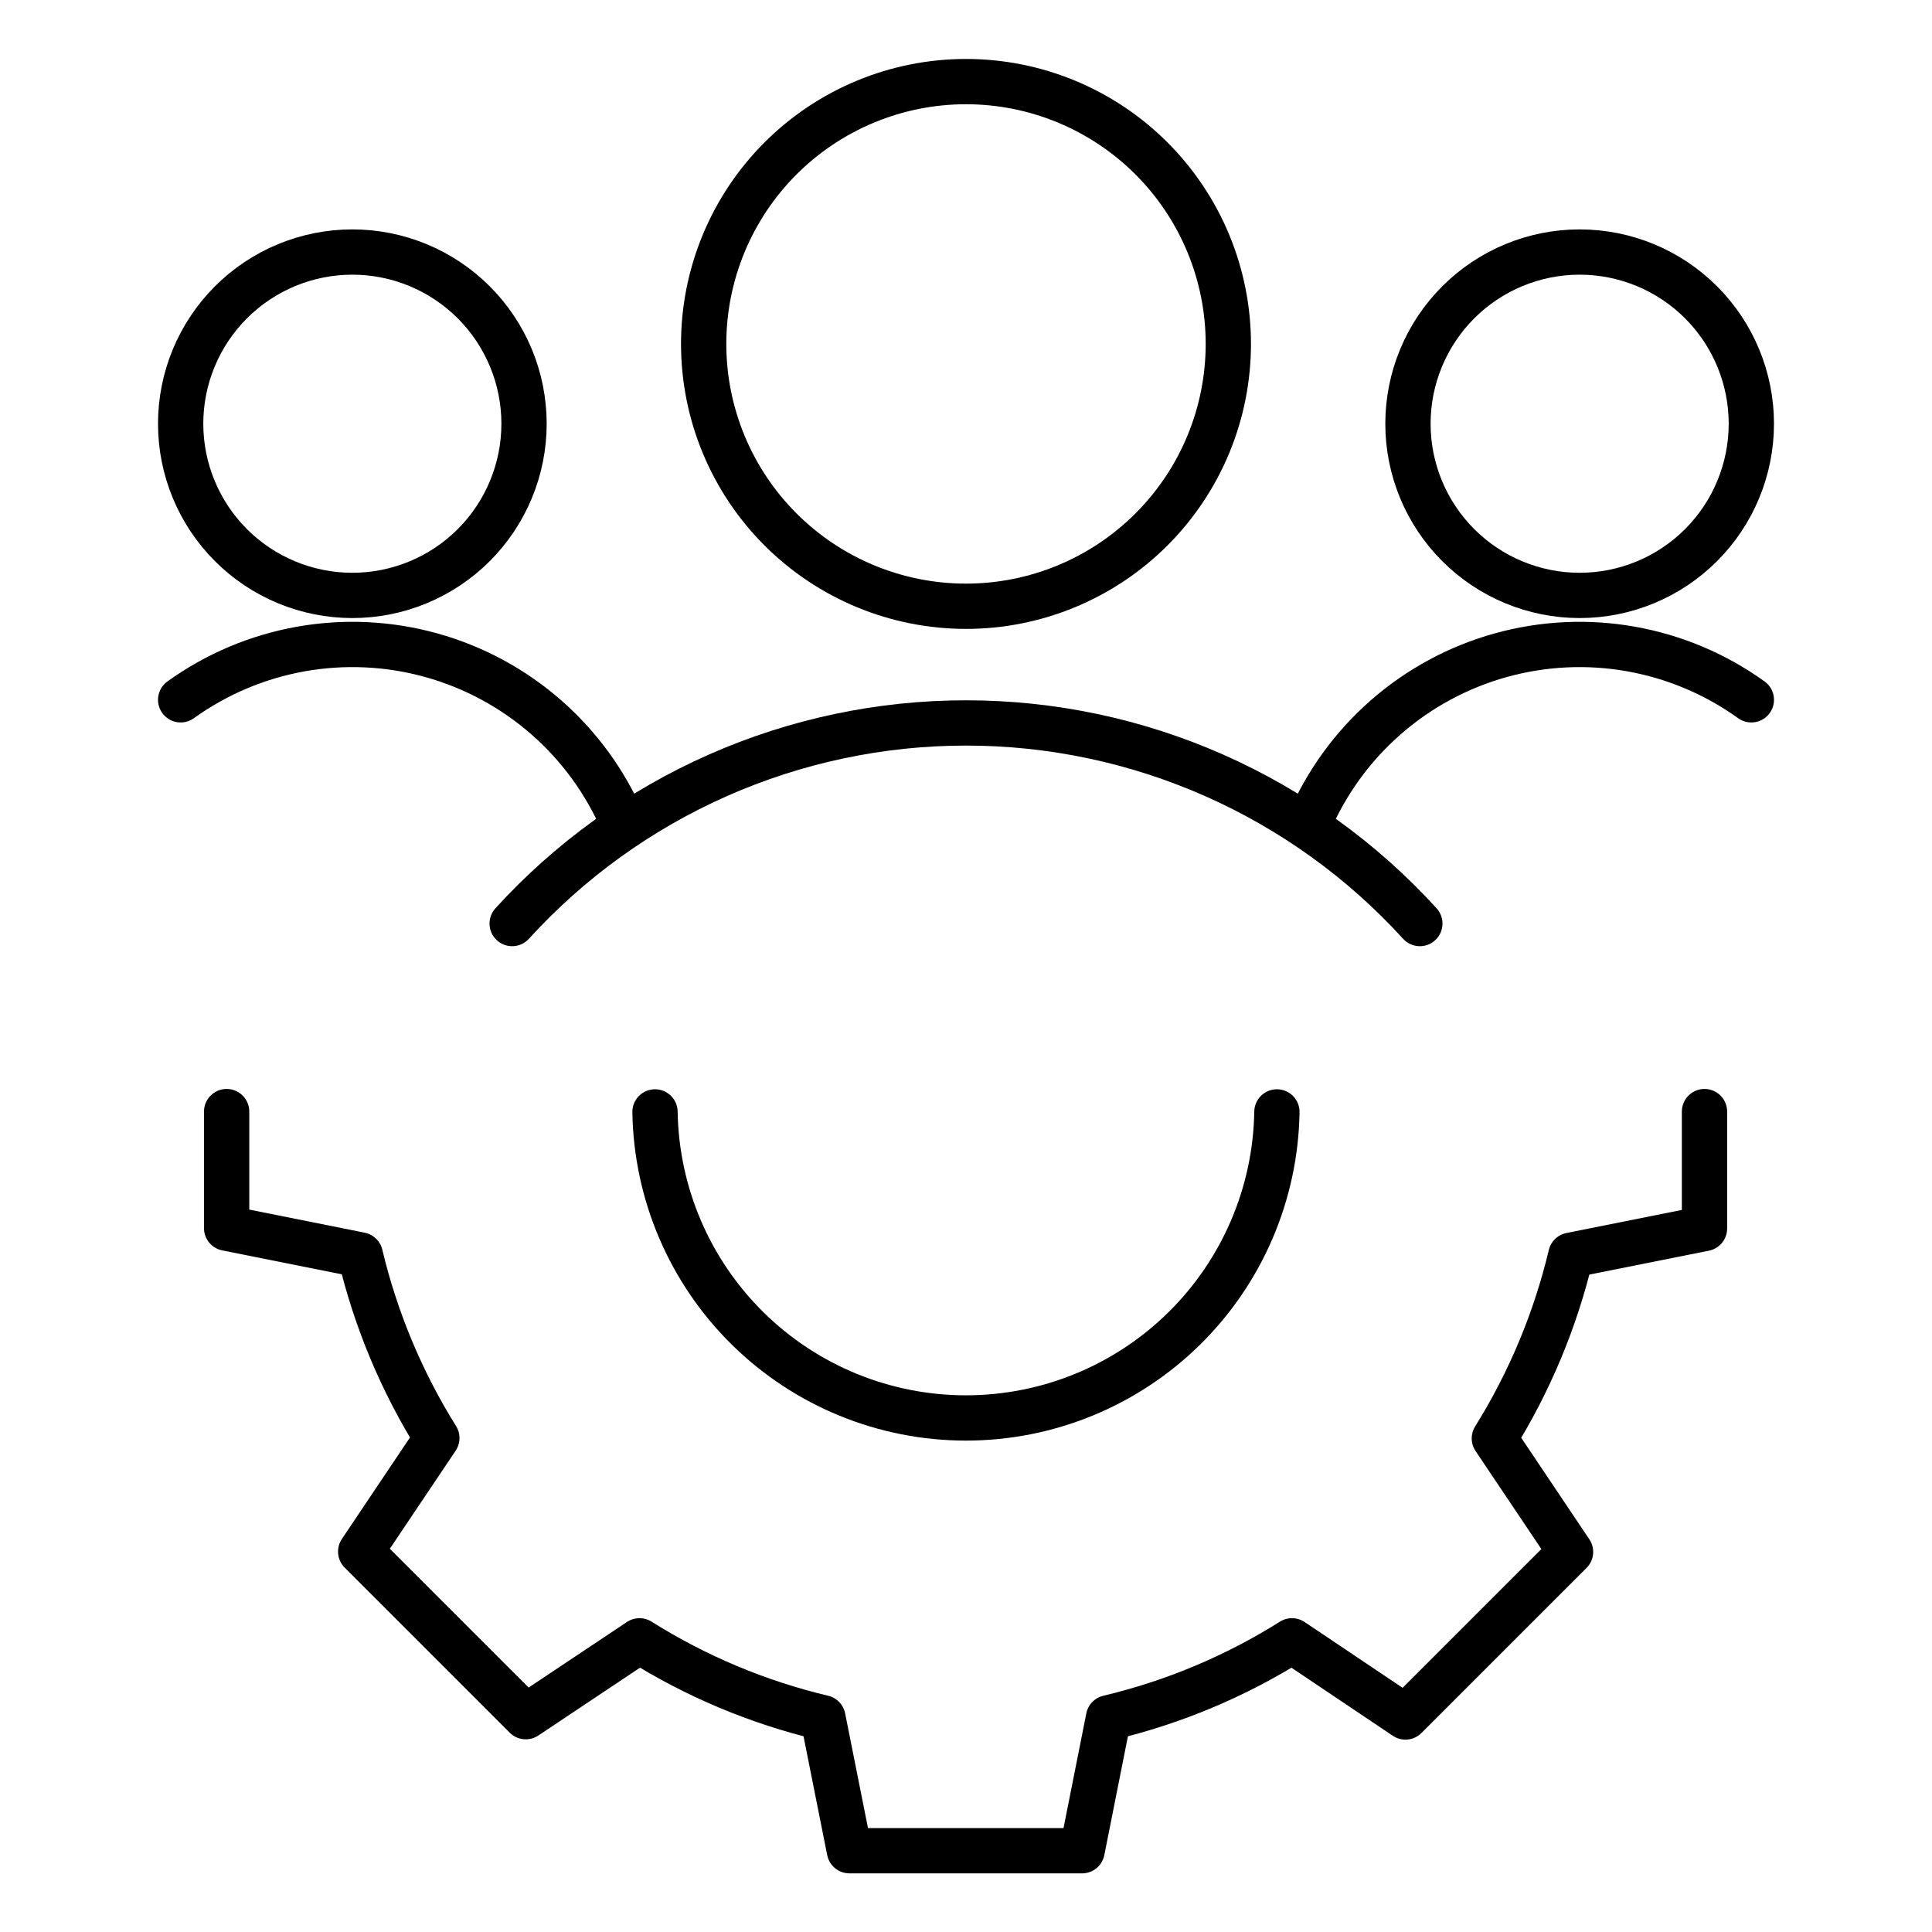 <svg xmlns="http://www.w3.org/2000/svg" fill="none" viewBox="-6 -6 512 512" id="Customer-Relationship-Management-Lead-Management-1--Streamline-Ultimate.svg" height="512" width="512"><desc>Customer Relationship Management Lead Management 1 Streamline Icon: https://streamlinehq.com</desc><path stroke="#000000" stroke-linecap="round" stroke-linejoin="round" d="M41.875 106.292c0 12.067 4.794 23.64 13.327 32.173 8.533 8.533 20.106 13.327 32.173 13.327 12.067 0 23.64 -4.794 32.173 -13.327 8.533 -8.533 13.327 -20.106 13.327 -32.173 0 -12.067 -4.794 -23.64 -13.327 -32.173 -8.533 -8.533 -20.106 -13.327 -32.173 -13.327 -12.067 0 -23.64 4.794 -32.173 13.327 -8.533 8.533 -13.327 20.106 -13.327 32.173Z" stroke-width="12"></path><path stroke="#000000" stroke-linecap="round" stroke-linejoin="round" d="M159.125 212.167c-4.586 -10.75 -11.53 -20.331 -20.318 -28.035 -8.788 -7.704 -19.195 -13.335 -30.452 -16.475 -11.257 -3.14 -23.076 -3.71 -34.583 -1.667 -11.507 2.043 -22.408 6.646 -31.896 13.469" stroke-width="12"></path><path stroke="#000000" stroke-linecap="round" stroke-linejoin="round" d="M367.123 106.292c0 12.067 4.794 23.64 13.327 32.173 8.533 8.533 20.106 13.327 32.173 13.327 12.069 0 23.642 -4.794 32.175 -13.327 8.531 -8.533 13.325 -20.106 13.325 -32.173 0 -12.067 -4.794 -23.64 -13.325 -32.173 -8.533 -8.533 -20.106 -13.327 -32.175 -13.327 -12.067 0 -23.64 4.794 -32.173 13.327 -8.533 8.533 -13.327 20.106 -13.327 32.173Z" stroke-width="12"></path><path stroke="#000000" stroke-linecap="round" stroke-linejoin="round" d="M340.877 212.167c4.585 -10.75 11.529 -20.331 20.317 -28.035 8.79 -7.704 19.196 -13.335 30.452 -16.475 11.258 -3.14 23.077 -3.71 34.583 -1.667 11.508 2.043 22.408 6.646 31.898 13.469" stroke-width="12"></path><path stroke="#000000" stroke-linecap="round" stroke-linejoin="round" d="M180.478 85.146c0 9.13 1.798 18.17 5.292 26.604 3.494 8.435 8.615 16.099 15.07 22.554 6.456 6.455 14.12 11.576 22.553 15.07 8.435 3.494 17.475 5.292 26.606 5.292 9.129 0 18.169 -1.798 26.604 -5.292 8.433 -3.494 16.098 -8.615 22.554 -15.07 6.454 -6.456 11.575 -14.12 15.069 -22.554 3.494 -8.435 5.294 -17.475 5.294 -26.604 0 -9.13 -1.8 -18.17 -5.294 -26.604 -3.494 -8.435 -8.615 -16.099 -15.069 -22.554 -6.456 -6.455 -14.121 -11.576 -22.554 -15.07C268.169 17.423 259.129 15.625 250 15.625c-9.131 0 -18.171 1.798 -26.606 5.292 -8.433 3.494 -16.098 8.615 -22.553 15.07 -6.456 6.456 -11.576 14.12 -15.07 22.554 -3.494 8.435 -5.292 17.475 -5.292 26.604Z" stroke-width="12"></path><path stroke="#000000" stroke-linecap="round" stroke-linejoin="round" d="M370.273 238.75c-15.242 -16.746 -33.812 -30.125 -54.523 -39.28 -20.71 -9.155 -43.106 -13.884 -65.748 -13.884 -22.644 0 -45.039 4.729 -65.75 13.884 -20.71 9.155 -39.281 22.534 -54.522 39.28" stroke-width="12"></path><path stroke="#000000" stroke-linecap="round" stroke-linejoin="round" d="M332.394 288.667c-0.344 21.629 -9.177 42.256 -24.594 57.429 -15.417 15.173 -36.181 23.677 -57.812 23.677s-42.395 -8.504 -57.811 -23.677c-15.417 -15.173 -24.25 -35.8 -24.594 -57.429" stroke-width="12"></path><path stroke="#000000" stroke-linecap="round" stroke-linejoin="round" d="M445.708 288.583v30.979l-35.417 7.083c-4.088 17.171 -10.933 33.565 -20.271 48.542l20.188 30.083 -43.75 43.75 -30.062 -20.188c-14.981 9.419 -31.408 16.31 -48.625 20.396l-7 35.229h-61.667l-7.021 -35.229c-17.21 -4.09 -33.631 -10.979 -48.605 -20.396l-30.146 20.104 -43.75 -43.75 20.188 -30.083c-9.345 -14.977 -16.198 -31.371 -20.292 -48.542l-35.417 -7.083v-30.896" stroke-width="12"></path></svg>